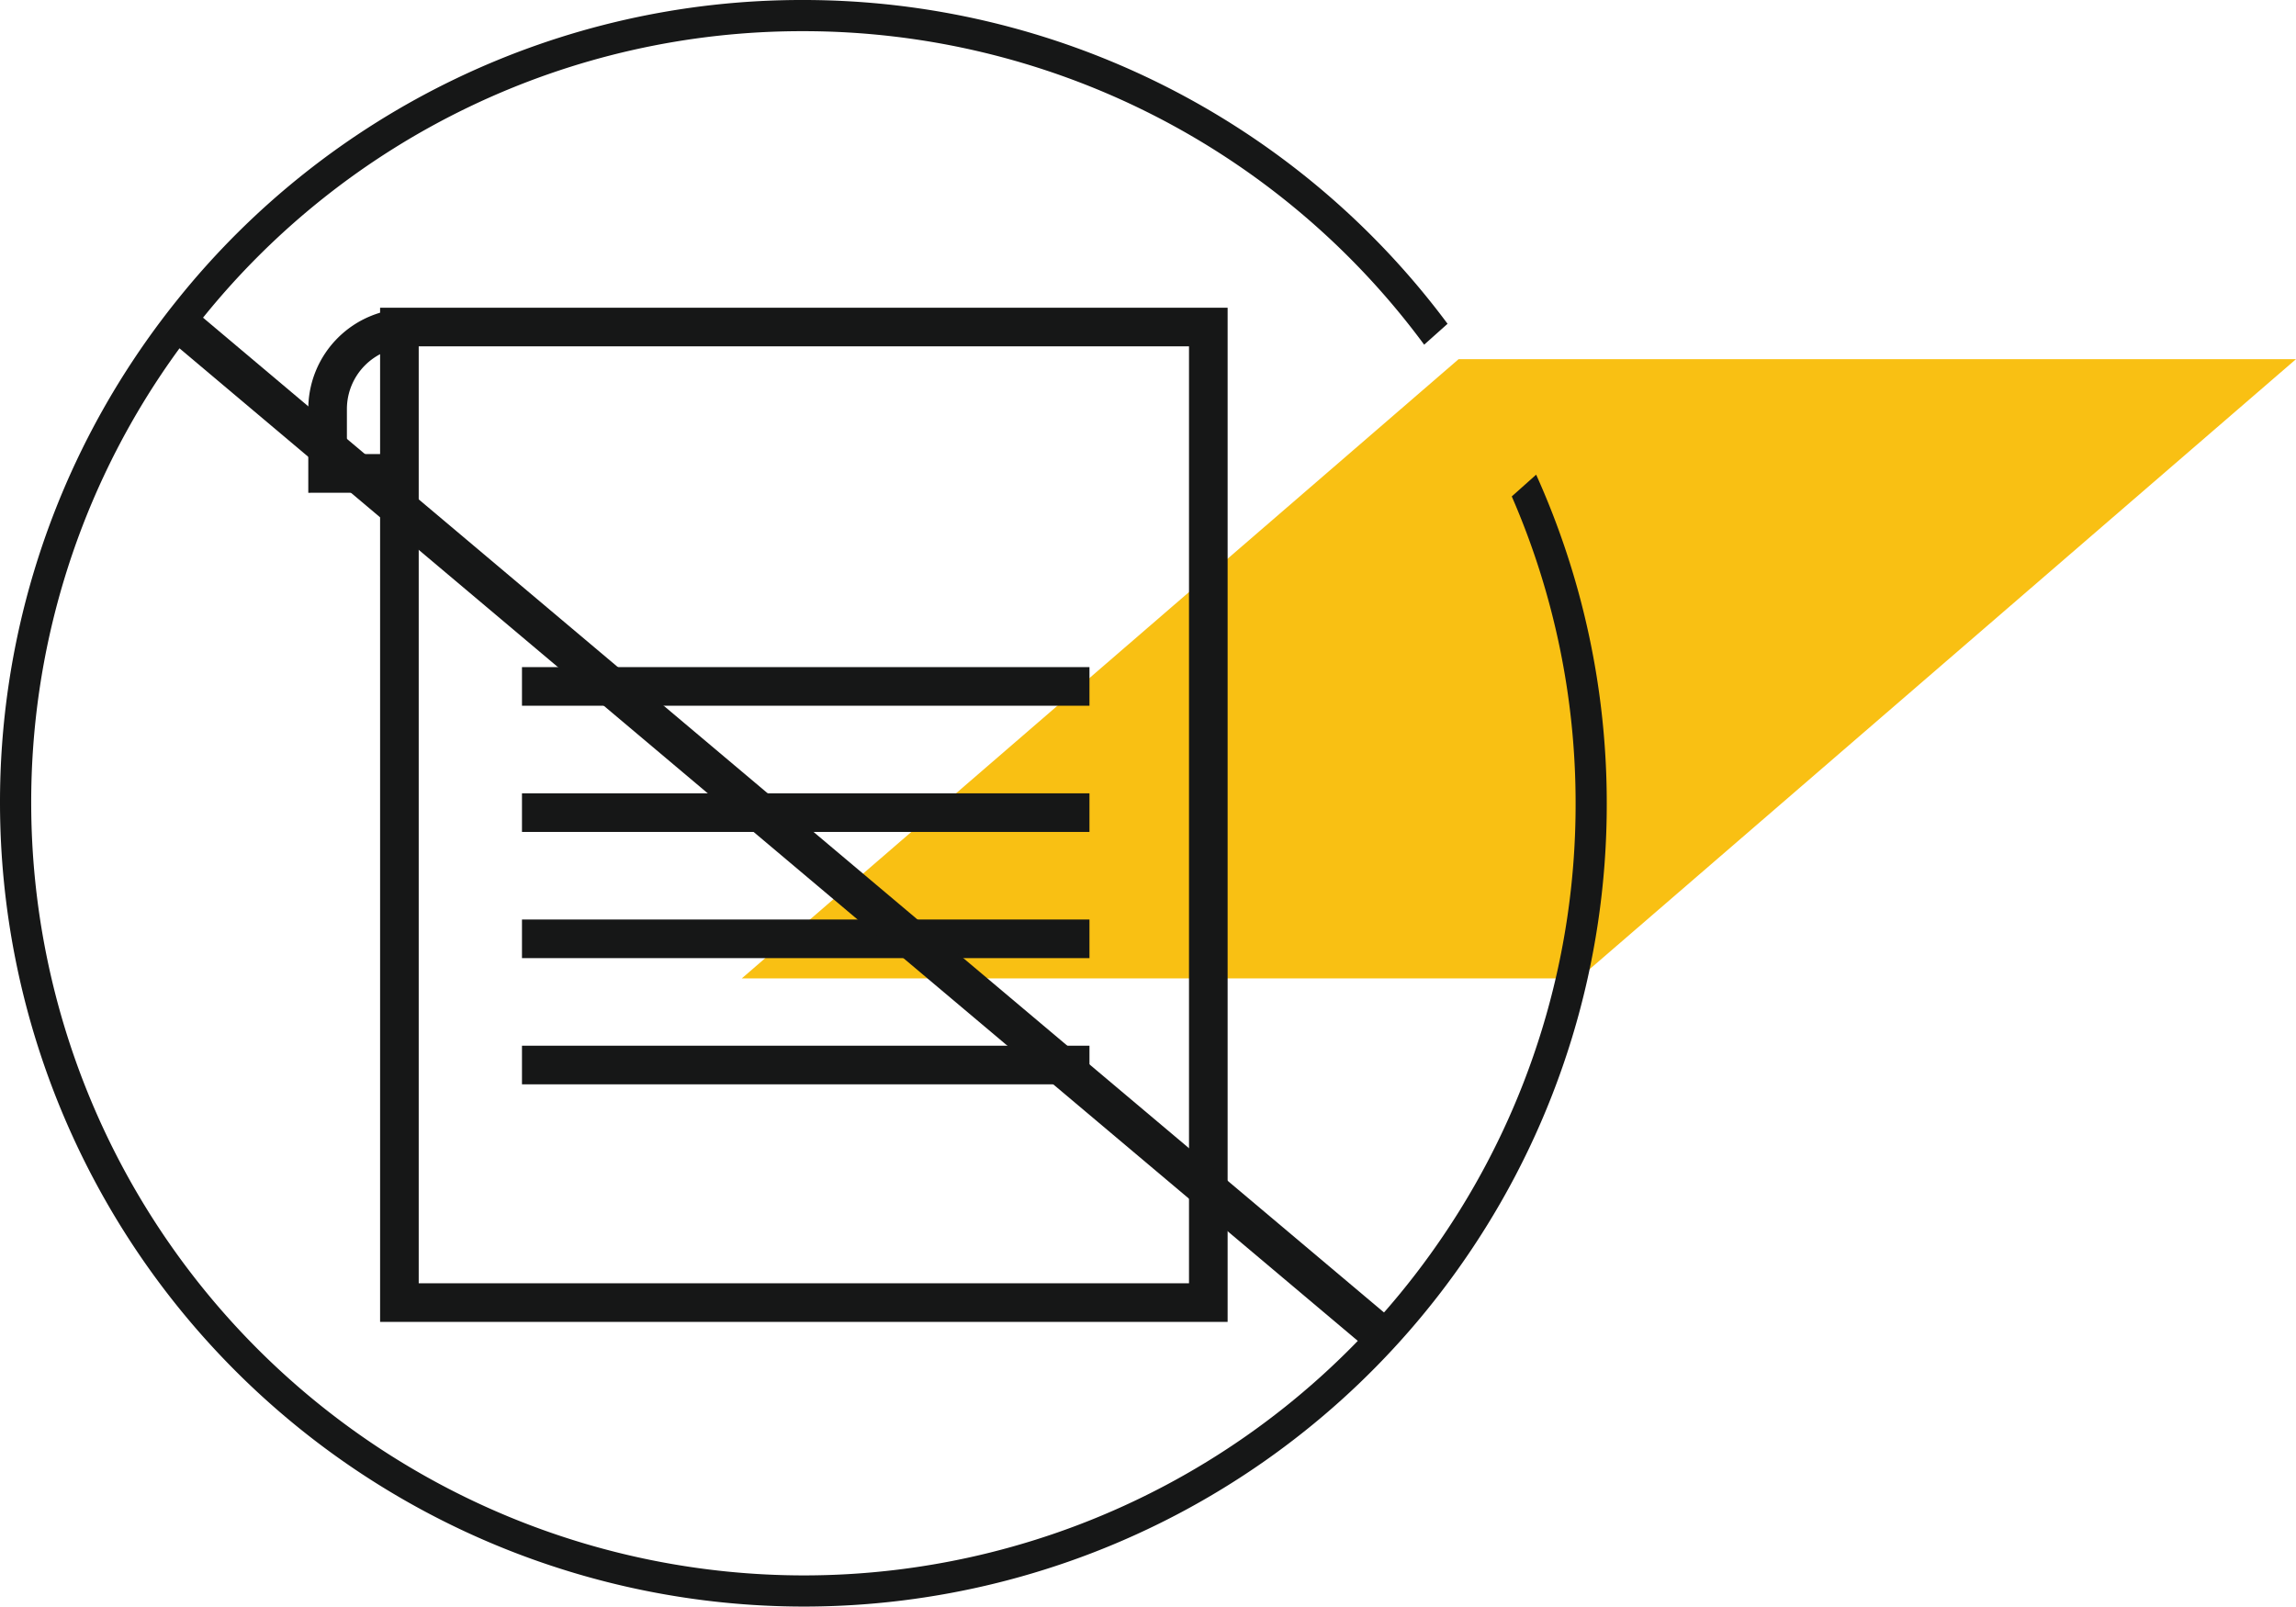 <svg xmlns="http://www.w3.org/2000/svg" width="118.909" height="83.214" viewBox="0 0 118.909 83.214">
  <g id="Group_524" data-name="Group 524" transform="translate(469 -750)">
    <path id="Path_2526" data-name="Path 2526" d="M-378.09,805.1h-43.357l37.123-32.073h43.368Z" transform="translate(-9.135 -4.424)" fill="#f9c013"/>
    <g id="Group_522" data-name="Group 522" transform="translate(-452.034 766.939)">
      <g id="Group_519" data-name="Group 519" transform="translate(49.333 47.494)">
        <path id="Path_2527" data-name="Path 2527" d="M-386.937,829.754" transform="translate(386.937 -829.754)" fill="none" stroke="#161717" stroke-miterlimit="10" stroke-width="2"/>
      </g>
      <g id="Group_521" data-name="Group 521">
        <path id="Path_2528" data-name="Path 2528" d="M-385,786.392" transform="translate(435.898 -773.93)" fill="none" stroke="#161717" stroke-miterlimit="10" stroke-width="2"/>
        <path id="Path_2529" data-name="Path 2529" d="M-443.792,771.018A4.208,4.208,0,0,0-448,775.226v3.335l4.089-.006" transform="translate(448 -770.977)" fill="none" stroke="#161717" stroke-miterlimit="10" stroke-width="2"/>
        <rect id="Rectangle_155" data-name="Rectangle 155" width="41.893" height="50.53" transform="translate(3.719)" fill="none" stroke="#161717" stroke-miterlimit="10" stroke-width="2"/>
        <g id="Group_520" data-name="Group 520" transform="translate(10.067 18.615)">
          <line id="Line_153" data-name="Line 153" x2="29.39" fill="none" stroke="#161717" stroke-miterlimit="10" stroke-width="2"/>
          <line id="Line_154" data-name="Line 154" x2="29.39" transform="translate(0 6.537)" fill="none" stroke="#161717" stroke-miterlimit="10" stroke-width="2"/>
          <line id="Line_155" data-name="Line 155" x2="29.39" transform="translate(0 13.073)" fill="none" stroke="#161717" stroke-miterlimit="10" stroke-width="2"/>
          <line id="Line_156" data-name="Line 156" x2="29.39" transform="translate(0 19.61)" fill="none" stroke="#161717" stroke-miterlimit="10" stroke-width="2"/>
        </g>
      </g>
    </g>
    <line id="Line_157" data-name="Line 157" x2="62.1" y2="52.317" transform="translate(-459.196 767.163)" fill="#fff" stroke="#161717" stroke-miterlimit="10" stroke-width="2"/>
    <g id="Group_523" data-name="Group 523" transform="translate(-469 750)">
      <path id="Path_2530" data-name="Path 2530" d="M-427.009,752a39.831,39.831,0,0,0-31.179,14.945c-.759.944-1.486,1.937-2.158,2.948a39.809,39.809,0,0,0-6.655,22.1,40.037,40.037,0,0,0,39.991,39.991,39.978,39.978,0,0,0,33.162-17.632,39.8,39.8,0,0,0,6.829-22.36,39.755,39.755,0,0,0-3.3-15.893l-7.041,6.287a4.426,4.426,0,0,1-2.958,1.129,4.433,4.433,0,0,1-3.316-1.484,4.444,4.444,0,0,1,.355-6.274l8.42-7.518A39.954,39.954,0,0,0-427.009,752Z" transform="translate(468.616 -750.384)" fill="none"/>
      <path id="Path_2531" data-name="Path 2531" d="M-387.4,791.607a39.8,39.8,0,0,1-6.829,22.36A39.979,39.979,0,0,1-427.393,831.6a40.037,40.037,0,0,1-39.991-39.991,39.809,39.809,0,0,1,6.655-22.1c.672-1.011,1.4-2,2.158-2.948a39.831,39.831,0,0,1,31.179-14.946,39.954,39.954,0,0,1,32.149,16.238l1.212-1.082A41.569,41.569,0,0,0-427.393,750a41.445,41.445,0,0,0-32.438,15.548c-.79.982-1.545,2.014-2.244,3.067A41.42,41.42,0,0,0-469,791.607a41.655,41.655,0,0,0,41.607,41.607,41.591,41.591,0,0,0,34.5-18.344,41.407,41.407,0,0,0,7.106-23.264,41.346,41.346,0,0,0-3.656-17.02l-1.263,1.127A39.754,39.754,0,0,1-387.4,791.607Z" transform="translate(469 -750)" fill="#161717"/>
    </g>
  </g>
</svg>
